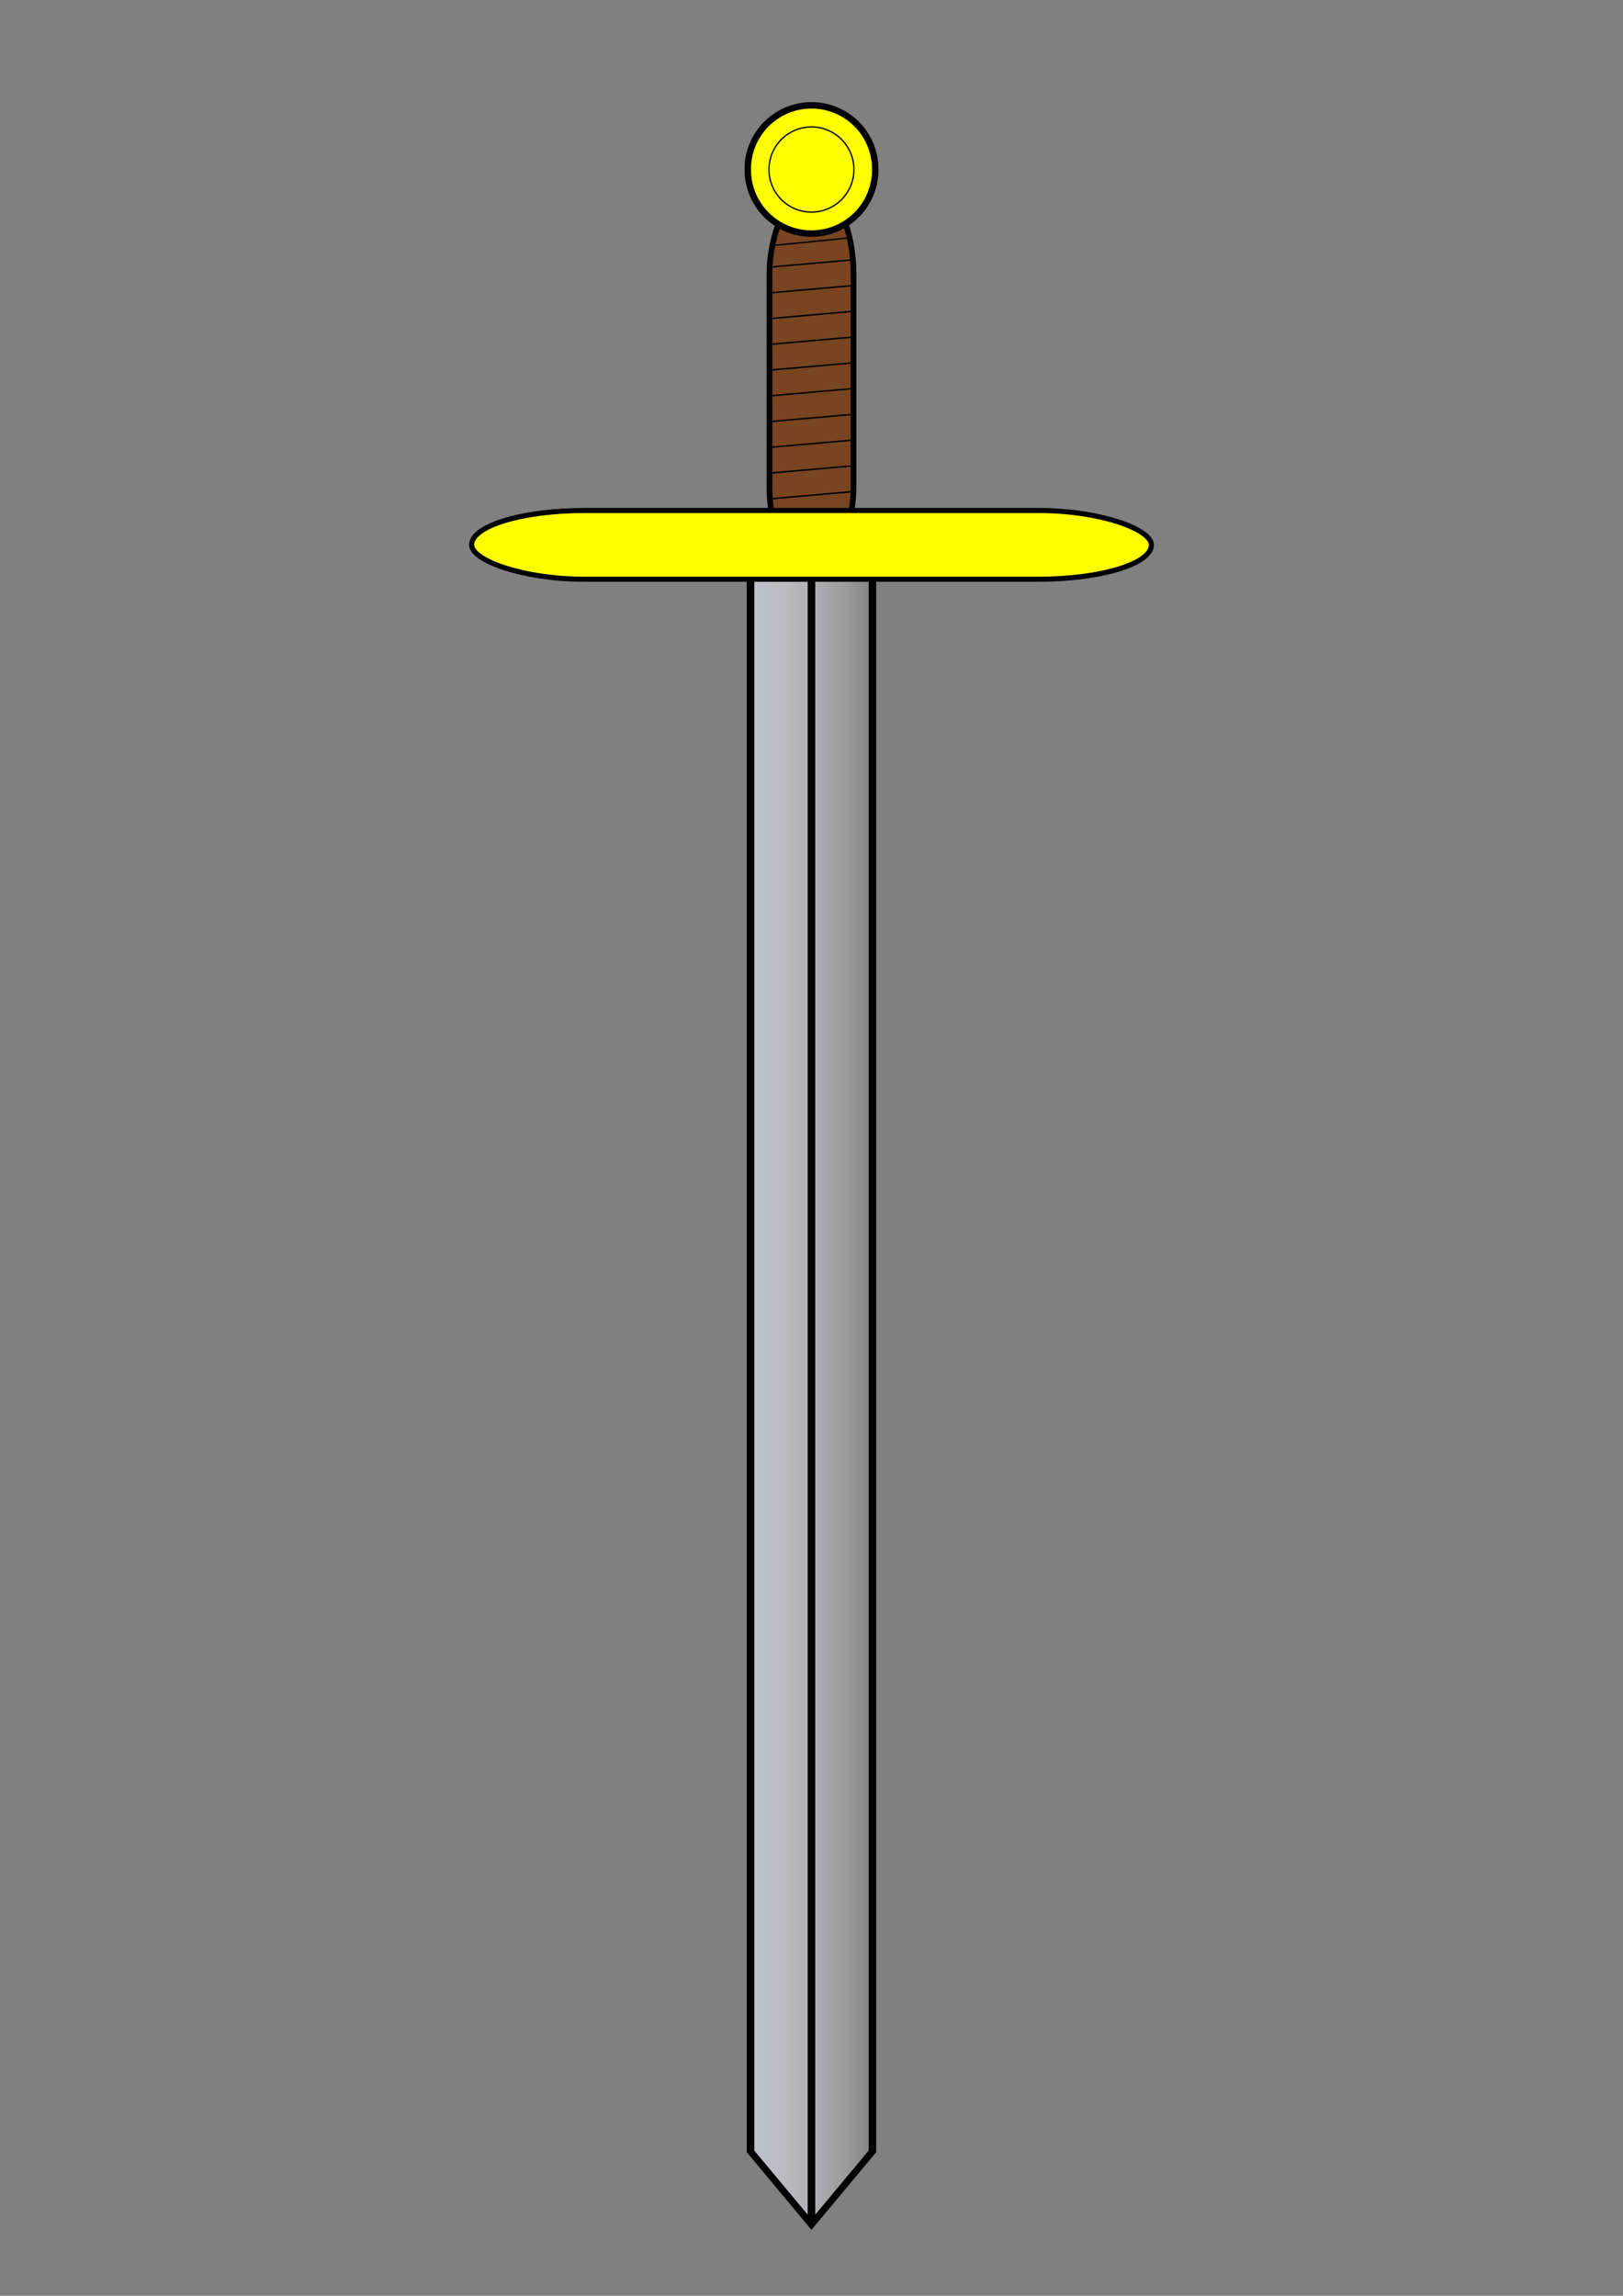 <?xml version="1.0" encoding="UTF-8" standalone="no"?>
<!-- Created with Inkscape (http://www.inkscape.org/) -->
<svg
   xmlns:dc="http://purl.org/dc/elements/1.1/"
   xmlns:cc="http://web.resource.org/cc/"
   xmlns:rdf="http://www.w3.org/1999/02/22-rdf-syntax-ns#"
   xmlns:svg="http://www.w3.org/2000/svg"
   xmlns="http://www.w3.org/2000/svg"
   xmlns:xlink="http://www.w3.org/1999/xlink"
   xmlns:sodipodi="http://sodipodi.sourceforge.net/DTD/sodipodi-0.dtd"
   xmlns:inkscape="http://www.inkscape.org/namespaces/inkscape"
   width="744.094"
   height="1052.362"
   id="svg2"
   sodipodi:version="0.32"
   inkscape:version="0.44.1"
   sodipodi:docbase="C:\Documents and Settings\gregg\My Documents\My Pictures\heraldry"
   sodipodi:docname="sword proper.svg">
  <rect width="100%" height="100%" fill="#808080" stroke="none"/>
  <defs
     id="defs4">
    <pattern
       inkscape:collect="always"
       xlink:href="#pattern22533"
       id="pattern33193"
       patternTransform="translate(381.196,389.513)" />
    <pattern
       inkscape:collect="always"
       xlink:href="#pattern20748"
       id="pattern22533"
       patternTransform="translate(-98.875,78.594)" />
    <linearGradient
       id="linearGradient22525">
      <stop
         style="stop-color:#c0c0cb;stop-opacity:1;"
         offset="0"
         id="stop22527" />
      <stop
         style="stop-color:white;stop-opacity:0;"
         offset="1"
         id="stop22529" />
    </linearGradient>
    <pattern
       patternUnits="userSpaceOnUse"
       width="9.873"
       height="73.268"
       patternTransform="translate(-362.872,-173.493)"
       id="pattern20748">
      <g
         id="g20744"
         transform="translate(362.872,173.493)">
        <path
           style="fill:yellow;fill-opacity:1;stroke:none;stroke-width:2.956;stroke-linecap:square;stroke-linejoin:miter;stroke-miterlimit:4;stroke-opacity:1"
           d="M -362.872,-173.493 L -352.999,-173.493 L -352.999,-100.225 L -362.872,-100.225 L -362.872,-173.493 z "
           id="rect18076" />
        <path
           style="fill:none;fill-rule:evenodd;stroke:black;stroke-width:1px;stroke-linecap:square;stroke-linejoin:miter;stroke-opacity:1"
           d="M -362.372,-172.992 C -362.372,-172.992 -353.499,-100.725 -353.499,-100.725"
           id="path18964"
           sodipodi:nodetypes="cc" />
      </g>
    </pattern>
    <linearGradient
       inkscape:collect="always"
       xlink:href="#linearGradient22525"
       id="linearGradient22531"
       x1="292.493"
       y1="-607.05"
       x2="451.601"
       y2="-607.05"
       gradientUnits="userSpaceOnUse" />
    <pattern
       patternUnits="userSpaceOnUse"
       width="9.873"
       height="73.416"
       patternTransform="translate(-82.863,156.621)"
       id="pattern29630">
      <g
         id="g29626"
         transform="translate(108.872,173.493)">
        <rect
           id="rect27848"
           y="-173.493"
           x="-108.872"
           height="73.268"
           width="9.873"
           style="fill:#784421;fill-opacity:1;stroke:none" />
        <path
           style="fill:none;fill-rule:evenodd;stroke:black;stroke-width:1.244px;stroke-linecap:square;stroke-linejoin:miter;stroke-opacity:1"
           d="M -108.25,-172.722 C -108.233,-172.581 -108.216,-172.439 -108.199,-172.298 C -108.199,-172.298 -99.621,-100.699 -99.621,-100.699"
           id="path28737"
           sodipodi:nodetypes="csc" />
      </g>
    </pattern>
  </defs>
  <sodipodi:namedview
     id="base"
     pagecolor="#ffffff"
     bordercolor="#666666"
     borderopacity="1.0"
     gridtolerance="10000"
     guidetolerance="10"
     objecttolerance="10"
     inkscape:pageopacity="0.0"
     inkscape:pageshadow="2"
     inkscape:zoom="2.6556514"
     inkscape:cx="25.640011"
     inkscape:cy="1485.2668"
     inkscape:document-units="px"
     inkscape:current-layer="layer1"
     showguides="true"
     inkscape:guide-bbox="true"
     inkscape:window-width="1024"
     inkscape:window-height="721"
     inkscape:window-x="-4"
     inkscape:window-y="-4">
    <sodipodi:guide
       orientation="horizontal"
       position="1228.271"
       id="guide28739" />
  </sodipodi:namedview>
  <g
     inkscape:label="Layer 1"
     inkscape:groupmode="layer"
     id="layer1"
     style="display:inline">
    <rect
       style="fill:#784421;fill-opacity:1;stroke:black;stroke-width:2.612;stroke-linecap:butt;stroke-linejoin:miter;stroke-miterlimit:4;stroke-dasharray:none;stroke-opacity:1"
       id="rect1983"
       width="176.919"
       height="38.551"
       x="85.933"
       y="-391.323"
       rx="40.073"
       ry="34.768"
       transform="matrix(0,1,-1,0,0,0)" />
    <path
       sodipodi:type="arc"
       style="fill:yellow;fill-opacity:1;stroke:black;stroke-width:2.956;stroke-linecap:butt;stroke-linejoin:miter;stroke-miterlimit:4;stroke-dasharray:none;stroke-opacity:1"
       id="path1979"
       sodipodi:cx="300.6593"
       sodipodi:cy="95.718948"
       sodipodi:rx="29.217674"
       sodipodi:ry="29.217674"
       d="M 329.877 95.719 A 29.218 29.218 0 1 1  271.442,95.719 A 29.218 29.218 0 1 1  329.877 95.719 z"
       transform="translate(71.388,-18.045)" />
    <g
       id="g14472"
       transform="matrix(0.373,0,0,0.274,233.257,807.698)"
       style="fill:url(#linearGradient22531);fill-opacity:1;stroke-width:9.271;stroke-miterlimit:4;stroke-dasharray:none">
      <path
         sodipodi:nodetypes="cccccc"
         id="rect13578"
         d="M 297.129,-1987.753 L 446.966,-1987.753 L 446.966,651.335 L 372.047,773.653 L 297.129,651.335 L 297.129,-1987.753 z "
         style="fill:url(#linearGradient22531);fill-opacity:1;stroke:black;stroke-width:9.271;stroke-linecap:square;stroke-linejoin:miter;stroke-miterlimit:4;stroke-dasharray:none;stroke-opacity:1" />
      <path
         sodipodi:nodetypes="cc"
         id="path14470"
         d="M 372.047,-1987.258 C 372.047,-1987.258 372.047,772.197 372.047,772.197"
         style="fill:url(#linearGradient22531);fill-opacity:1;fill-rule:evenodd;stroke:black;stroke-width:9.271;stroke-linecap:butt;stroke-linejoin:miter;stroke-miterlimit:4;stroke-dasharray:none;stroke-opacity:1" />
    </g>
    <rect
       style="fill:yellow;fill-opacity:1;stroke:black;stroke-width:2.329;stroke-linecap:butt;stroke-linejoin:miter;stroke-miterlimit:4;stroke-dasharray:none;stroke-opacity:1"
       id="rect1985"
       width="311.654"
       height="31.516"
       x="216.22"
       y="233.999"
       rx="51.882"
       ry="21.337" />
    <path
       sodipodi:type="arc"
       style="opacity:1;fill:none;fill-opacity:1;stroke:black;stroke-width:4.259;stroke-linecap:square;stroke-linejoin:miter;marker-start:none;stroke-miterlimit:4;stroke-dasharray:none;stroke-dashoffset:0;stroke-opacity:1"
       id="path24306"
       sodipodi:cx="-170.05853"
       sodipodi:cy="240.08263"
       sodipodi:rx="138.04752"
       sodipodi:ry="138.04752"
       d="M -32.011 240.083 A 138.048 138.048 0 1 1  -308.106,240.083 A 138.048 138.048 0 1 1  -32.011 240.083 z"
       transform="matrix(0.141,0,0,0.141,396.004,43.853)" />
  </g>
  <g
     inkscape:groupmode="layer"
     id="layer2"
     inkscape:label="patterns"
     style="display:inline">
    <g
       style="display:inline"
       id="g2816">
      <path
         sodipodi:nodetypes="cs"
         id="path2794"
         d="M 392.188,225.233 C 392.188,225.233 351.886,228.759 351.886,228.759"
         style="fill:none;fill-rule:evenodd;stroke:black;stroke-width:0.678px;stroke-linecap:butt;stroke-linejoin:miter;stroke-opacity:1" />
      <path
         style="fill:none;fill-rule:evenodd;stroke:black;stroke-width:0.678px;stroke-linecap:butt;stroke-linejoin:miter;stroke-opacity:1"
         d="M 392.188,213.429 C 392.188,213.429 351.886,216.955 351.886,216.955"
         id="path2796"
         sodipodi:nodetypes="cs" />
      <path
         sodipodi:nodetypes="cs"
         id="path2798"
         d="M 392.188,201.626 C 392.188,201.626 351.886,205.152 351.886,205.152"
         style="fill:none;fill-rule:evenodd;stroke:black;stroke-width:0.678px;stroke-linecap:butt;stroke-linejoin:miter;stroke-opacity:1" />
      <path
         style="fill:none;fill-rule:evenodd;stroke:black;stroke-width:0.678px;stroke-linecap:butt;stroke-linejoin:miter;stroke-opacity:1"
         d="M 392.188,189.822 C 392.188,189.822 351.886,193.348 351.886,193.348"
         id="path2800"
         sodipodi:nodetypes="cs" />
      <path
         sodipodi:nodetypes="cs"
         id="path2802"
         d="M 392.188,178.019 C 392.188,178.019 351.886,181.545 351.886,181.545"
         style="fill:none;fill-rule:evenodd;stroke:black;stroke-width:0.678px;stroke-linecap:butt;stroke-linejoin:miter;stroke-opacity:1" />
      <path
         style="fill:none;fill-rule:evenodd;stroke:black;stroke-width:0.678px;stroke-linecap:butt;stroke-linejoin:miter;stroke-opacity:1"
         d="M 392.188,166.215 C 392.188,166.215 351.886,169.741 351.886,169.741"
         id="path2804"
         sodipodi:nodetypes="cs" />
      <path
         sodipodi:nodetypes="cs"
         id="path2806"
         d="M 392.188,154.412 C 392.188,154.412 351.886,157.938 351.886,157.938"
         style="fill:none;fill-rule:evenodd;stroke:black;stroke-width:0.678px;stroke-linecap:butt;stroke-linejoin:miter;stroke-opacity:1" />
      <path
         style="fill:none;fill-rule:evenodd;stroke:black;stroke-width:0.678px;stroke-linecap:butt;stroke-linejoin:miter;stroke-opacity:1"
         d="M 392.188,142.608 C 392.188,142.608 351.886,146.134 351.886,146.134"
         id="path2808"
         sodipodi:nodetypes="cs" />
      <path
         sodipodi:nodetypes="cs"
         id="path2810"
         d="M 392.188,130.805 C 392.188,130.805 351.886,134.331 351.886,134.331"
         style="fill:none;fill-rule:evenodd;stroke:black;stroke-width:0.678px;stroke-linecap:butt;stroke-linejoin:miter;stroke-opacity:1" />
      <path
         style="fill:none;fill-rule:evenodd;stroke:black;stroke-width:0.678px;stroke-linecap:butt;stroke-linejoin:miter;stroke-opacity:1"
         d="M 392.188,119.001 C 392.188,119.001 351.886,122.527 351.886,122.527"
         id="path2812"
         sodipodi:nodetypes="cs" />
      <path
         sodipodi:nodetypes="cs"
         id="path2814"
         d="M 389.946,108.983 C 389.946,108.983 354.127,112.545 354.127,112.545"
         style="fill:none;fill-rule:evenodd;stroke:black;stroke-width:0.642px;stroke-linecap:butt;stroke-linejoin:miter;stroke-opacity:1" />
    </g>
  </g>
</svg>
